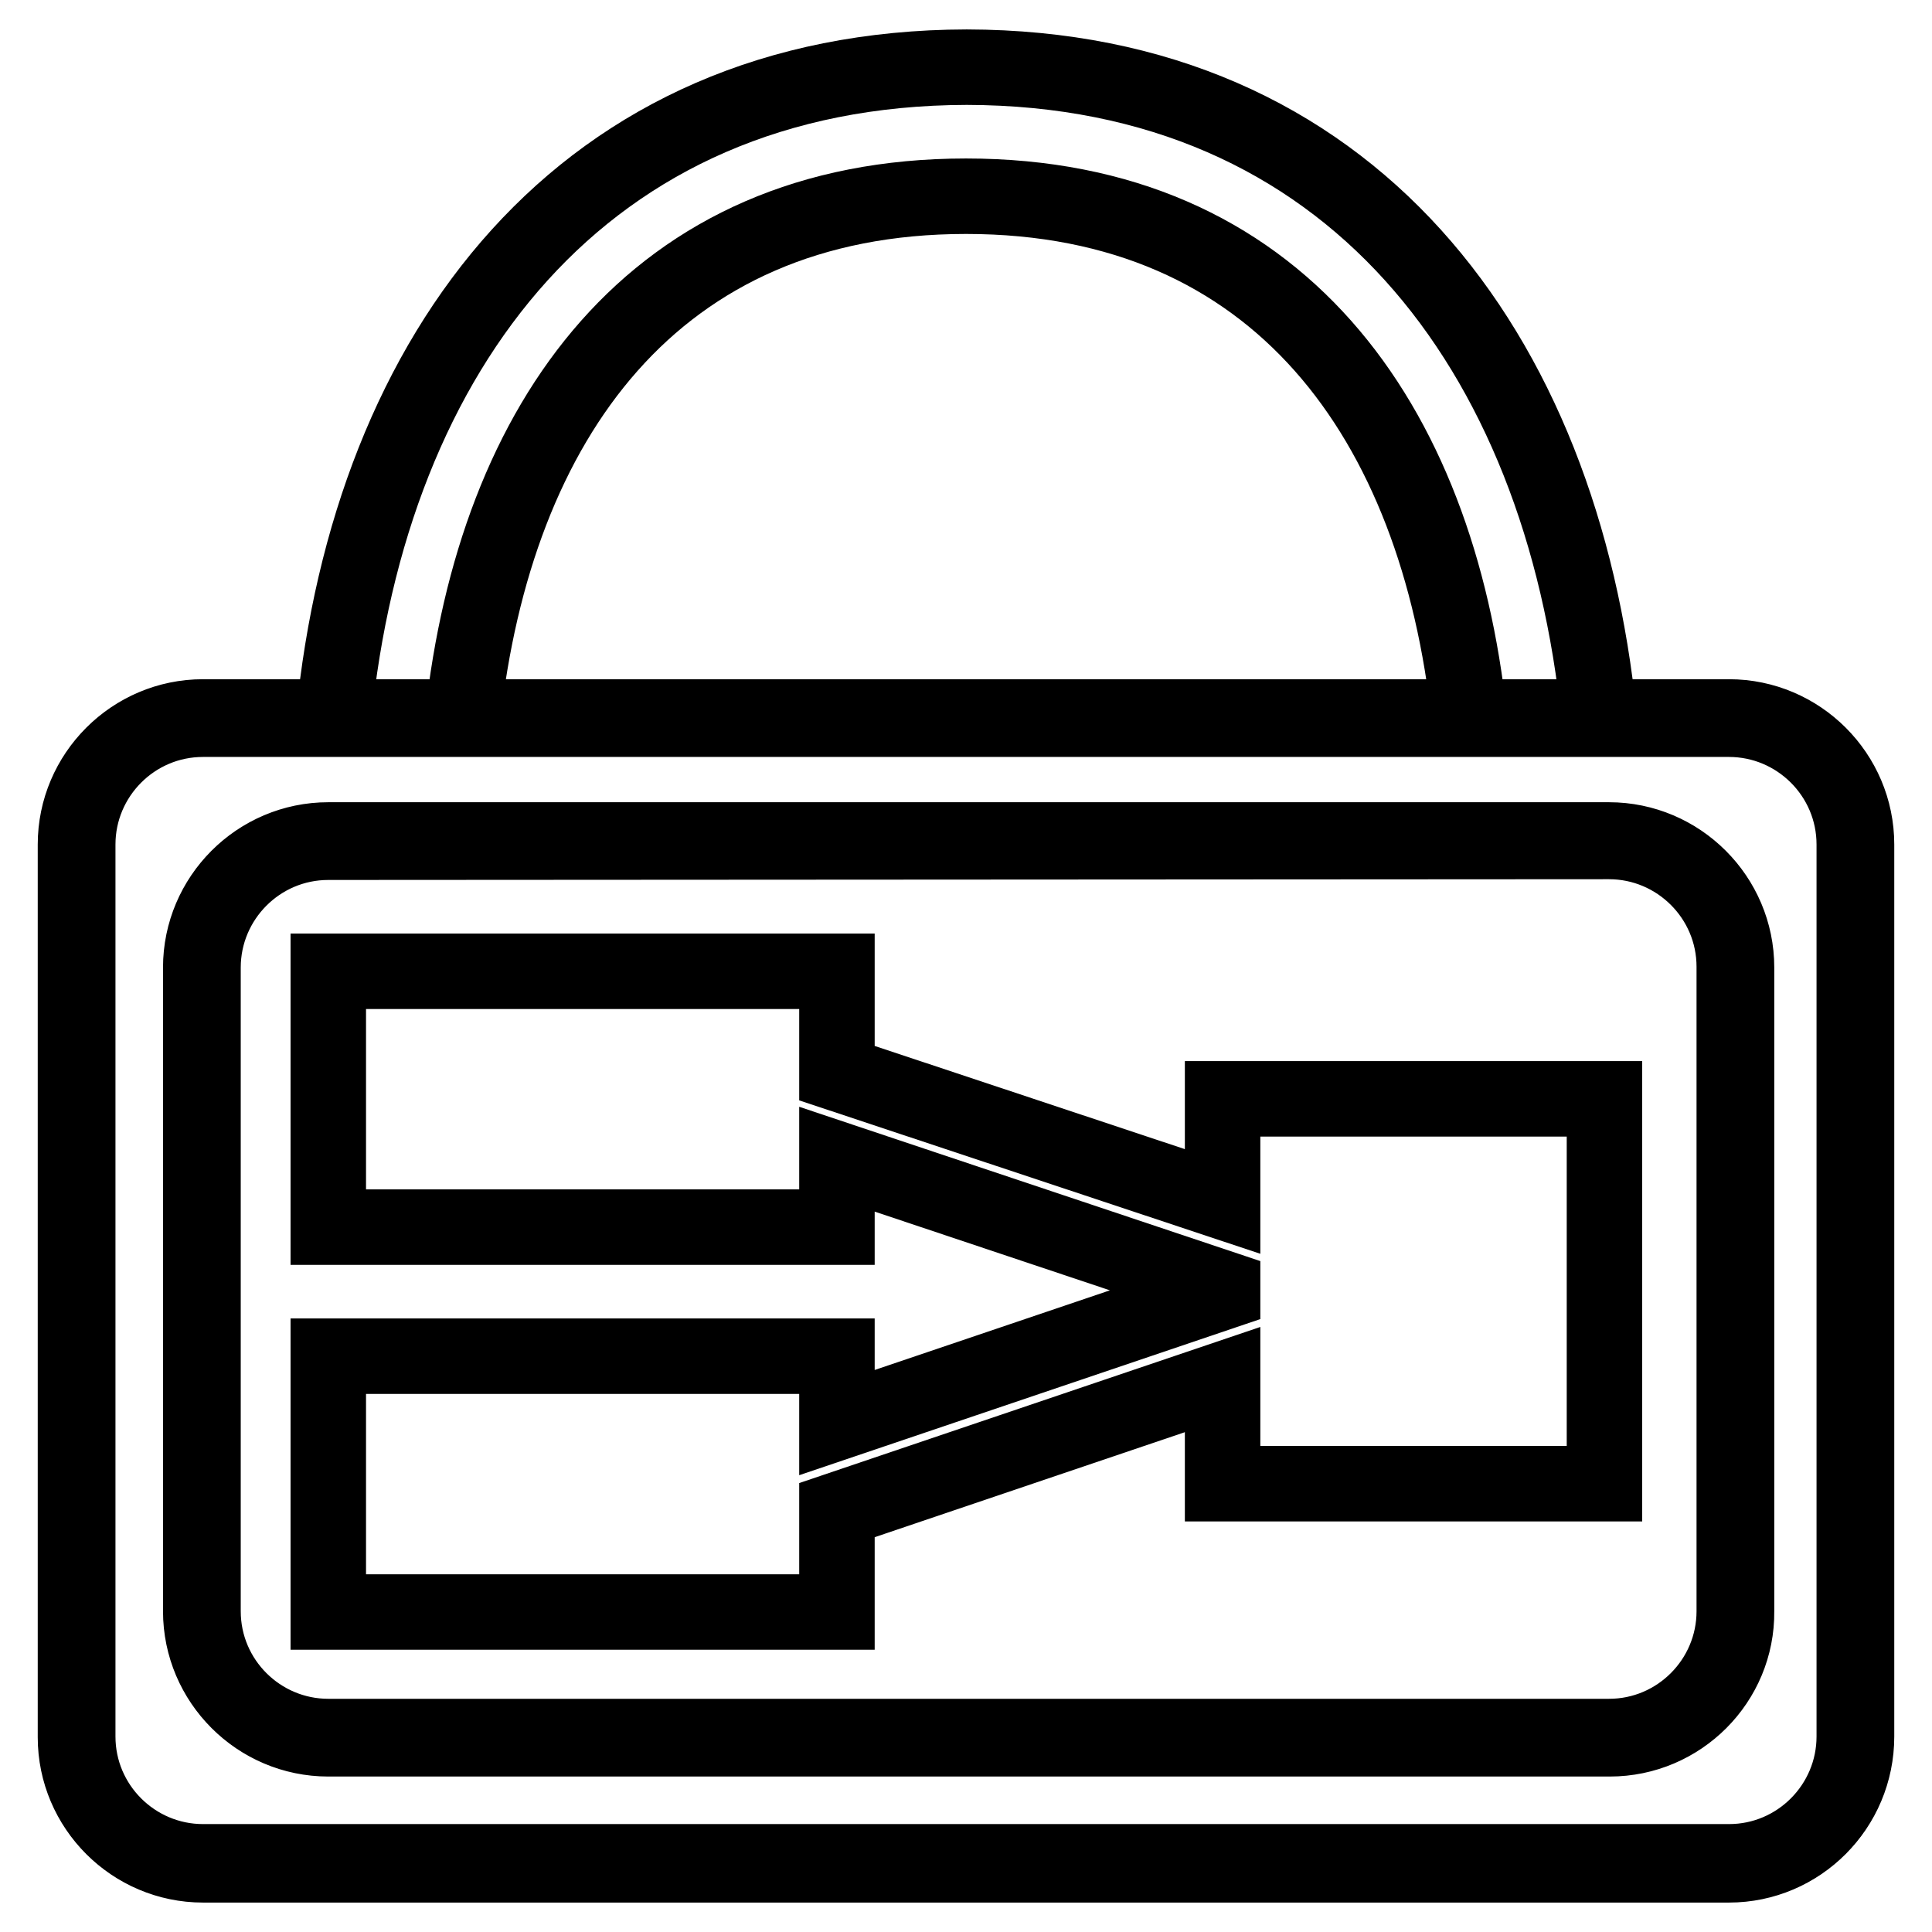 <?xml version="1.0" encoding="utf-8"?>
<!-- Svg Vector Icons : http://www.onlinewebfonts.com/icon -->
<!DOCTYPE svg PUBLIC "-//W3C//DTD SVG 1.1//EN" "http://www.w3.org/Graphics/SVG/1.1/DTD/svg11.dtd">
<svg version="1.1" xmlns="http://www.w3.org/2000/svg" xmlns:xlink="http://www.w3.org/1999/xlink" x="0px" y="0px" viewBox="0 0 256 256" enable-background="new 0 0 256 256" xml:space="preserve">
<g><g><path stroke-width="10" fill-opacity="0" stroke="#000000"  d="M229.1,247.1H26.9c-9.3,0-16.9-7.6-16.9-16.9V111.9c0-9.3,7.6-16.9,16.9-16.9h202.2c9.3,0,16.9,7.6,16.9,16.9v118.2C246,239.5,238.4,247.1,229.1,247.1z M26.9,95.3c-9.2,0-16.6,7.5-16.6,16.6v118.2c0,9.2,7.5,16.6,16.6,16.6h202.2c9.2,0,16.6-7.5,16.6-16.6V111.9c0-9.2-7.5-16.6-16.6-16.6L26.9,95.3L26.9,95.3z M213.3,230.4H43.5c-9.3,0-16.9-7.6-16.9-16.9v-85.3c0-9.3,7.6-16.9,16.9-16.9h169.7c9.3,0,16.9,7.6,16.9,16.9v85.3C230.2,222.8,222.6,230.4,213.3,230.4z M43.5,111.6c-9.2,0-16.6,7.5-16.6,16.6v85.3c0,9.2,7.5,16.6,16.6,16.6h169.7c9.2,0,16.6-7.5,16.6-16.6v-85.4c0-9.2-7.5-16.6-16.6-16.6L43.5,111.6L43.5,111.6z"/><path stroke-width="10" fill-opacity="0" stroke="#000000"  d="M229.1,95.2h-17.2C207,46.4,178.9,9,128.1,8.9l0,0c0,0,0,0,0,0c0,0,0,0,0,0l0,0C77.2,9,49,46.4,44.2,95.2H26.9c-9.3,0-16.8,7.5-16.8,16.8v118.2c0,9.3,7.5,16.8,16.8,16.8h202.2c9.3,0,16.8-7.5,16.8-16.8V111.9C245.9,102.7,238.4,95.2,229.1,95.2z M128,26c41.4,0,62.5,29.8,66.7,69.2H61.3C65.6,55.8,86.6,26,128,26z M230,213.5c0,9.3-7.5,16.8-16.8,16.8H43.5c-9.3,0-16.8-7.5-16.8-16.8v-85.3c0-9.3,7.5-16.8,16.8-16.8h169.7c9.3,0,16.8,7.5,16.8,16.8V213.5L230,213.5z M162,159.2l-51.1-17v-13.5H43.5v33.9h67.4v-9l51.1,17.1v0.5l-51.1,17.3v-8.8H43.5v33.9h67.4v-13.5l51.1-17.3v13.8h50.6v-51H162V159.2z"/></g></g>
</svg>